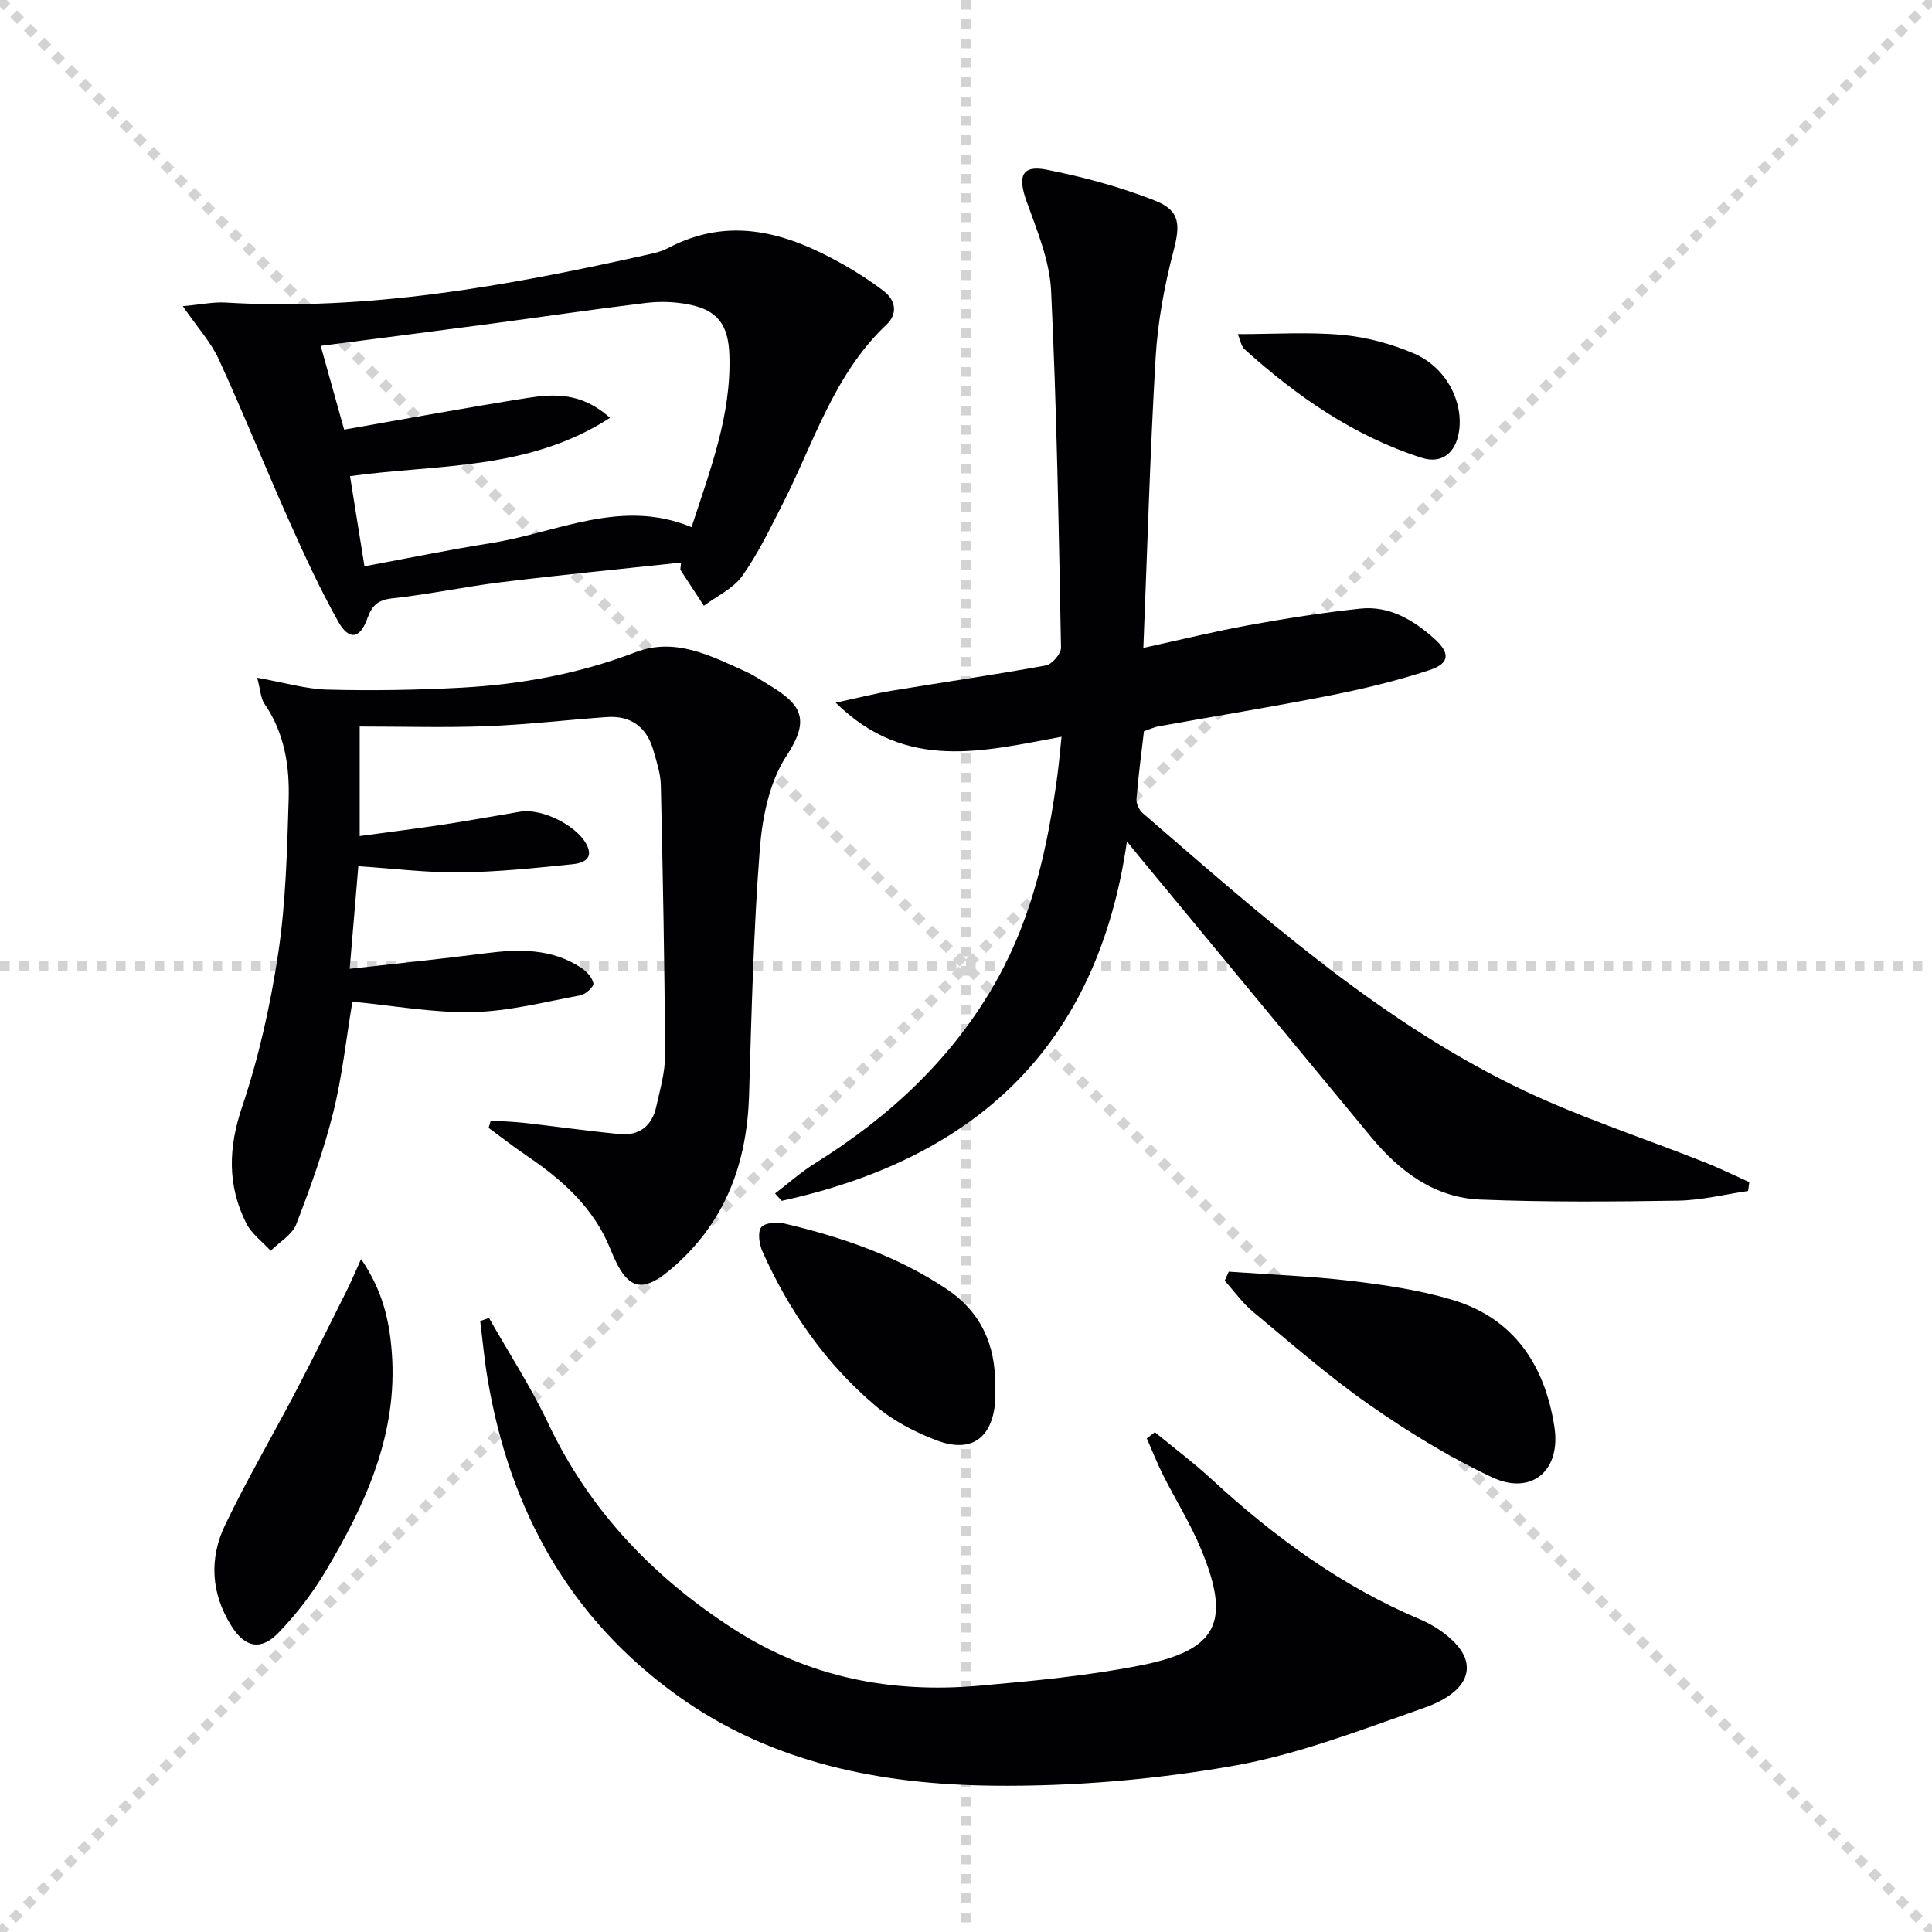 <svg enable-background="new 0 0 400 400" viewBox="0 0 400 400" xmlns="http://www.w3.org/2000/svg"><g stroke="lightgray" stroke-dasharray="1,1" stroke-width="1" transform="scale(2, 2)"><line x1="0" y1="0" x2="200" y2="200"></line><line x1="200" y1="0" x2="0" y2="200"></line><line x1="100" y1="0" x2="100" y2="200"></line><line x1="0" y1="100" x2="200" y2="100"></line></g><g fill="#010103"><path d="m361.93 246.58c-4.83.7-9.65 1.92-14.49 2-13.62.22-27.26.32-40.87-.22-9.55-.37-16.78-5.8-22.73-12.99-16.01-19.37-32.03-38.74-48.05-58.11-.52-.63-1.03-1.27-2.47-3.04-6.18 42.9-31.81 65.71-71.47 74.4-.46-.51-.92-1.02-1.38-1.52 2.74-2.09 5.33-4.41 8.24-6.23 15.66-9.77 28.82-22.02 37.85-38.29 7.21-12.99 10.36-27.25 12.33-41.81.33-2.42.53-4.85.89-8.23-16.12 2.94-32.17 7.34-46.76-7.06 4.71-1.01 8.12-1.89 11.58-2.47 10.65-1.76 21.33-3.3 31.95-5.24 1.27-.23 3.14-2.43 3.12-3.68-.47-24.63-.87-49.26-2.05-73.86-.3-6.27-2.92-12.53-5.09-18.57-1.86-5.17-1-7.54 4.15-6.53 7.6 1.49 15.19 3.56 22.39 6.38 5.38 2.11 5.29 5.09 3.87 10.54-1.87 7.16-3.24 14.59-3.68 21.98-1.16 19.73-1.71 39.51-2.54 60.11 7.42-1.62 14.57-3.38 21.8-4.7 7.66-1.39 15.37-2.61 23.11-3.43 6.01-.64 10.96 2.33 15.29 6.18 3.37 2.99 3.26 5.16-.94 6.54-6.75 2.22-13.71 3.89-20.69 5.27-11.71 2.32-23.51 4.23-35.27 6.35-1.12.2-2.18.71-3.18 1.05-.55 4.79-1.18 9.39-1.54 14.02-.08.96.55 2.3 1.3 2.94 24.07 20.77 47.84 42.11 76.62 56.32 12.9 6.37 26.77 10.78 40.18 16.14 2.97 1.19 5.85 2.62 8.77 3.93-.07.62-.15 1.22-.24 1.83z"/><path d="m53.25 140.32c5.56.98 10.04 2.34 14.55 2.46 9.26.24 18.55.09 27.8-.41 12.31-.67 24.35-2.89 35.96-7.33 8.27-3.16 15.61.75 22.89 4.03 1.66.75 3.18 1.8 4.75 2.74 6.65 4 8.69 7.03 3.64 14.68-3.54 5.36-5.01 12.72-5.53 19.33-1.31 16.9-1.71 33.87-2.22 50.83-.41 13.74-4.61 25.69-15.03 35.11-7.05 6.37-10.13 5.73-13.66-3.09-3.43-8.58-9.94-14.38-17.36-19.4-2.69-1.82-5.26-3.84-7.88-5.76.15-.5.3-1 .45-1.5 2.31.15 4.62.21 6.91.47 6.59.74 13.17 1.68 19.77 2.32 4.06.39 6.71-1.7 7.58-5.67.78-3.55 1.85-7.17 1.83-10.76-.1-18.6-.46-37.19-.88-55.78-.05-2.43-.87-4.88-1.55-7.26-1.38-4.78-4.62-7.22-9.63-6.87-8.28.58-16.54 1.57-24.83 1.89-8.63.33-17.28.07-26.34.07v22.68c5.87-.8 11.71-1.53 17.53-2.41 5.25-.8 10.47-1.77 15.71-2.64 4.42-.73 11.48 2.74 13.65 6.64 1.81 3.26-.88 4.04-2.85 4.24-7.74.79-15.51 1.6-23.27 1.69-6.78.08-13.58-.79-21.05-1.28-.57 6.69-1.13 13.36-1.79 21.24 9.83-1.11 19.01-2.04 28.16-3.22 6.91-.89 13.65-1.01 19.74 2.99 1.13.74 2.32 2.02 2.56 3.24.13.65-1.59 2.27-2.66 2.47-7.42 1.38-14.86 3.32-22.34 3.48-8.22.18-16.48-1.36-24.9-2.16-1.31 7.82-2.12 15.57-3.99 23.04-1.97 7.84-4.72 15.51-7.64 23.06-.85 2.18-3.48 3.67-5.29 5.48-1.72-1.89-3.97-3.52-5.07-5.72-3.9-7.8-3.72-15.55-.86-24.03 3.47-10.29 5.87-21.07 7.49-31.82 1.57-10.48 1.84-21.18 2.16-31.8.22-7.01-.87-13.93-5.07-19.98-.72-1.11-.75-2.69-1.44-5.29z"/><path d="m239.1 296.52c3.93 3.24 8.01 6.3 11.75 9.74 12.94 11.91 26.9 22.16 43.27 29.06 3.79 1.6 8.51 5.07 9.38 8.54 1.28 5.09-4.34 8.22-8.51 9.68-13.1 4.58-26.24 9.73-39.81 12.09-16.28 2.84-33.03 4.26-49.55 4.08-23.13-.25-45.72-4.61-65.17-18.51-22.61-16.16-34.96-38.65-39.51-65.73-.67-3.96-1.03-7.97-1.53-11.96.61-.21 1.21-.42 1.82-.64 4.11 7.25 8.69 14.29 12.25 21.81 8.62 18.19 21.89 32 38.63 42.74 15.42 9.89 32.46 13.18 50.47 11.6 11.23-.99 22.52-2.04 33.55-4.22 15.96-3.15 18.78-8.94 12.56-23.98-2.21-5.36-5.34-10.33-7.95-15.53-1.22-2.44-2.22-4.99-3.32-7.49.56-.43 1.12-.85 1.67-1.28z"/><path d="m141.01 116.47c-12.37 1.33-24.75 2.54-37.09 4.05-7.57.92-15.05 2.53-22.63 3.35-2.98.32-4.25 1.42-5.21 4.11-1.53 4.29-3.81 4.7-6.05.72-3.81-6.79-7.07-13.91-10.25-21.03-4.93-11.05-9.44-22.29-14.49-33.29-1.61-3.52-4.36-6.51-7.44-10.99 3.8-.34 6.33-.9 8.82-.75 29.36 1.77 57.93-3.37 86.36-9.69 1.78-.4 3.66-.73 5.24-1.57 12.91-6.82 24.81-3.15 36.41 3.43 2.88 1.64 5.69 3.45 8.31 5.47 2.54 1.96 2.86 4.76.54 6.95-10.93 10.3-15.03 24.48-21.58 37.28-2.57 5.02-5.03 10.18-8.29 14.75-1.86 2.61-5.24 4.14-7.93 6.16-1.63-2.49-3.26-4.98-4.88-7.47.06-.49.11-.99.16-1.48zm-65.55.77c9.22-1.7 17.64-3.45 26.14-4.79 13.72-2.16 27-9.37 41.58-3.31 3.88-11.93 8.26-23.24 7.83-35.66-.21-6.21-2.42-9.28-8.44-10.45-2.87-.56-5.94-.66-8.84-.31-11.04 1.34-22.04 2.97-33.07 4.44-11.31 1.5-22.63 2.94-34.26 4.45 1.66 5.93 3.24 11.59 4.85 17.34 12.93-2.26 25.32-4.56 37.77-6.53 5.65-.9 11.43-1.22 17.27 4.1-16.97 10.96-35.74 9.56-53.82 12.06.98 6.09 1.92 11.96 2.99 18.66z"/><path d="m254.4 263.28c8.4.6 16.83.91 25.19 1.9 7.06.84 14.19 1.89 20.98 3.9 12.89 3.81 19.27 13.57 21.25 26.32 1.42 9.1-4.76 14.32-12.99 10.42-8.81-4.17-17.26-9.34-25.26-14.93-8.43-5.89-16.22-12.72-24.15-19.31-2.21-1.84-3.92-4.27-5.86-6.43.28-.62.56-1.24.84-1.87z"/><path d="m74.76 260.67c4.55 6.66 5.87 12.92 6.36 19.33 1.28 16.89-5.44 31.48-13.79 45.44-2.7 4.52-6 8.8-9.66 12.59-3.67 3.8-6.96 3.06-9.75-1.38-4.24-6.73-4.65-13.96-1.31-20.93 4.51-9.4 9.8-18.43 14.65-27.68 3.61-6.9 7.05-13.89 10.54-20.86.87-1.73 1.61-3.53 2.96-6.51z"/><path d="m206.04 286.86c0 1.16.09 2.34-.01 3.49-.66 7.39-4.93 10.53-11.95 7.92-4.57-1.7-9.17-4.11-12.87-7.25-10.28-8.71-17.85-19.6-23.34-31.89-.67-1.5-1.05-4.01-.26-5.04.75-.97 3.35-1.12 4.93-.74 11.83 2.81 23.25 6.71 33.46 13.54 7.1 4.74 10.14 11.59 10.04 19.97z"/><path d="m256.27 69.18c7.58 0 14.67-.48 21.65.16 5.04.46 10.18 1.86 14.84 3.86 6.63 2.83 10.27 9.95 9.31 16.16-.68 4.41-3.56 6.76-7.74 5.42-14.02-4.5-25.85-12.72-36.68-22.49-.64-.56-.78-1.68-1.38-3.11z"/></g></svg>